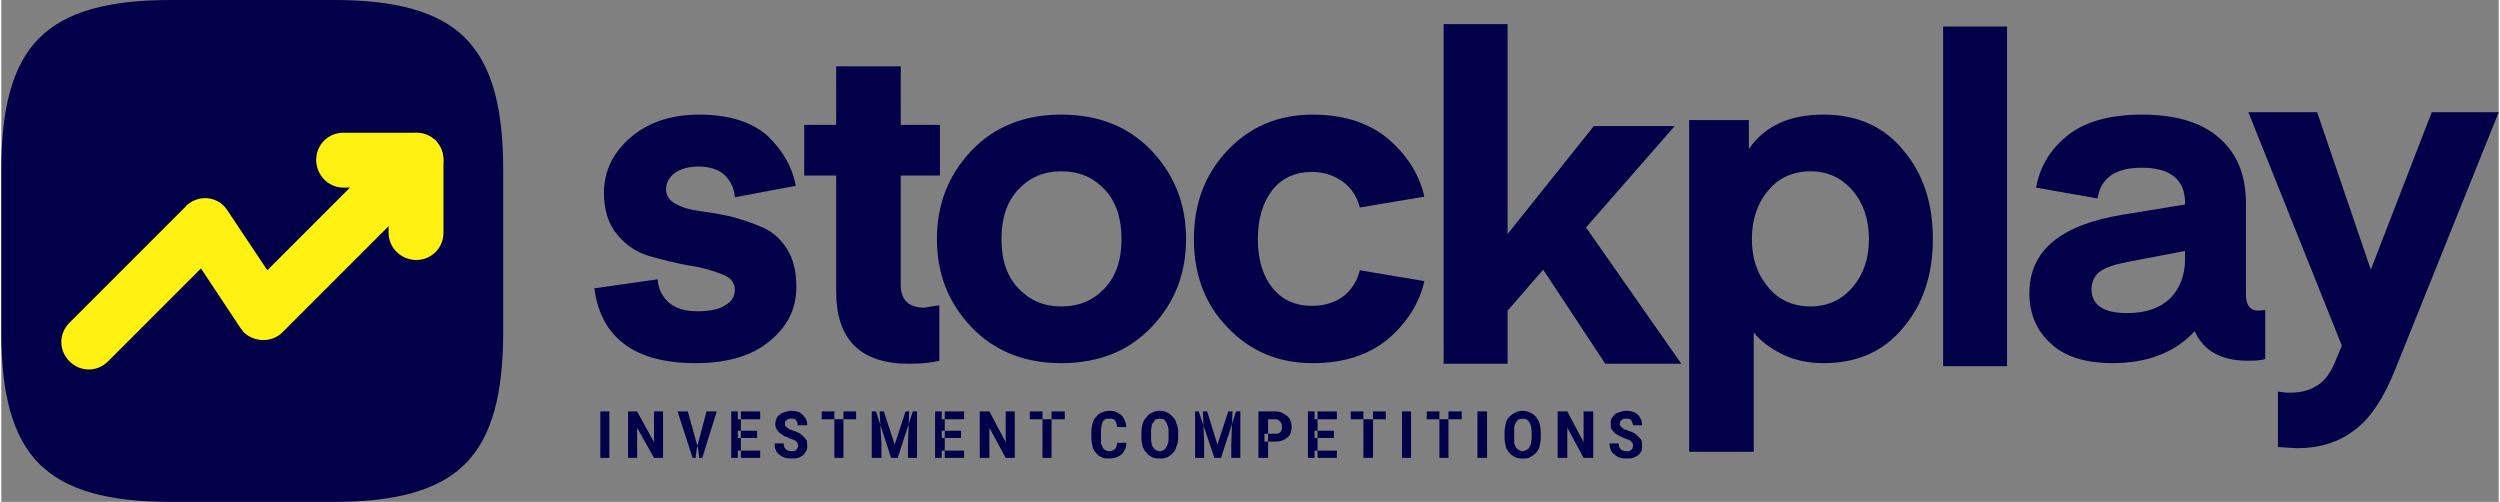 <?xml version="1.0" encoding="UTF-8"?>
<!DOCTYPE svg PUBLIC "-//W3C//DTD SVG 1.1//EN" "http://www.w3.org/Graphics/SVG/1.1/DTD/svg11.dtd">
<!-- Creator: CorelDRAW -->
<svg xmlns="http://www.w3.org/2000/svg" xml:space="preserve" width="264px" height="53px" version="1.1" style="shape-rendering:geometricPrecision; text-rendering:geometricPrecision; image-rendering:optimizeQuality; fill-rule:evenodd; clip-rule:evenodd"
viewBox="0 0 41.4 8.32"
 xmlns:xlink="http://www.w3.org/1999/xlink"
 xmlns:xodm="http://www.corel.com/coreldraw/odm/2003">
 <rect x="0" y="0" width="41.4" height="8.32" fill="#808080" stroke="none"/>
 <defs>
  <style type="text/css">
   <![CDATA[
    .fil1 {fill:#FFF212}
    .fil0 {fill:#010048}
   ]]>
  </style>
 </defs>
 <g id="__x0023_Layer_x0020_1">
  <path class="fil0" d="M2.81 8.32l2.7 0c1.03,0 1.74,-0.19 2.18,-0.63 0.44,-0.44 0.63,-1.15 0.63,-2.18l0 -2.7c0,-1.03 -0.19,-1.74 -0.63,-2.18 -0.44,-0.44 -1.15,-0.63 -2.18,-0.63l-2.7 0c-1.03,0 -1.74,0.19 -2.18,0.63 -0.44,0.44 -0.63,1.15 -0.63,2.18l0 2.7c0,1.03 0.19,1.74 0.63,2.18 0.44,0.44 1.15,0.63 2.18,0.63z"/>
  <path class="fil0" d="M9.83 4.78l1.05 -0.15c0.01,0.15 0.07,0.28 0.18,0.38 0.11,0.1 0.27,0.15 0.48,0.15 0.2,0 0.36,-0.03 0.46,-0.1 0.11,-0.06 0.16,-0.15 0.16,-0.26 0,-0.12 -0.08,-0.21 -0.23,-0.26 -0.15,-0.06 -0.33,-0.11 -0.54,-0.14 -0.21,-0.04 -0.42,-0.09 -0.63,-0.15 -0.21,-0.06 -0.39,-0.17 -0.54,-0.35 -0.15,-0.17 -0.23,-0.41 -0.23,-0.7 0,-0.36 0.15,-0.67 0.44,-0.92 0.29,-0.25 0.67,-0.38 1.14,-0.38 0.49,0 0.87,0.12 1.13,0.35 0.25,0.24 0.41,0.51 0.47,0.83l-1.01 0.19c-0.01,-0.15 -0.07,-0.27 -0.17,-0.37 -0.1,-0.09 -0.25,-0.14 -0.43,-0.14 -0.17,0 -0.3,0.04 -0.4,0.11 -0.09,0.07 -0.14,0.16 -0.14,0.27 0,0.1 0.05,0.18 0.16,0.24 0.11,0.06 0.24,0.1 0.4,0.12 0.16,0.02 0.33,0.05 0.52,0.09 0.18,0.05 0.36,0.11 0.52,0.18 0.16,0.07 0.29,0.18 0.4,0.35 0.11,0.17 0.16,0.38 0.16,0.64 0,0.36 -0.15,0.66 -0.45,0.9 -0.29,0.24 -0.7,0.36 -1.22,0.36 -1.01,0 -1.57,-0.42 -1.68,-1.24z"/>
  <path class="fil0" d="M15.55 5.06l0 0.92c-0.12,0.03 -0.29,0.05 -0.5,0.05 -0.81,0 -1.21,-0.4 -1.21,-1.2l0 -1.92 -0.53 0 0 -0.84 0.53 0 0 -0.97 1.07 0 0 0.97 0.65 0 0 0.84 -0.65 0 0 1.81c0,0.25 0.13,0.38 0.39,0.38l0.25 -0.04z"/>
  <path class="fil0" d="M19.07 5.42c-0.38,0.4 -0.88,0.6 -1.5,0.6 -0.61,0 -1.11,-0.2 -1.49,-0.6 -0.38,-0.4 -0.57,-0.88 -0.57,-1.46 0,-0.57 0.19,-1.06 0.57,-1.46 0.38,-0.4 0.88,-0.6 1.49,-0.6 0.62,0 1.12,0.2 1.5,0.6 0.38,0.4 0.57,0.89 0.57,1.46 0,0.58 -0.19,1.06 -0.57,1.46zm-2.21 -2.28c-0.19,0.2 -0.28,0.48 -0.28,0.82 0,0.35 0.09,0.62 0.28,0.82 0.19,0.2 0.42,0.3 0.71,0.3 0.3,0 0.53,-0.1 0.72,-0.3 0.19,-0.2 0.28,-0.47 0.28,-0.82 0,-0.34 -0.09,-0.62 -0.28,-0.82 -0.19,-0.2 -0.42,-0.3 -0.72,-0.3 -0.29,0 -0.52,0.1 -0.71,0.3z"/>
  <path class="fil0" d="M21.73 5.07c0.2,0 0.37,-0.05 0.52,-0.16 0.14,-0.11 0.23,-0.26 0.27,-0.43l1.07 0.18c-0.08,0.36 -0.28,0.68 -0.59,0.95 -0.32,0.27 -0.74,0.41 -1.26,0.41 -0.57,0 -1.04,-0.2 -1.41,-0.59 -0.38,-0.39 -0.56,-0.88 -0.56,-1.47 0,-0.58 0.18,-1.07 0.56,-1.47 0.37,-0.39 0.84,-0.59 1.41,-0.59 0.52,0 0.94,0.14 1.26,0.41 0.31,0.27 0.51,0.59 0.59,0.95l-1.07 0.18c-0.04,-0.17 -0.13,-0.31 -0.27,-0.42 -0.15,-0.11 -0.32,-0.17 -0.52,-0.17 -0.28,0 -0.5,0.1 -0.66,0.3 -0.16,0.21 -0.24,0.48 -0.24,0.81 0,0.34 0.08,0.61 0.24,0.81 0.16,0.2 0.38,0.3 0.66,0.3z"/>
  <polygon class="fil0" points="26.4,2.09 27.74,2.09 26.27,3.77 27.85,6.03 26.59,6.03 25.56,4.47 24.97,5.15 24.97,6.03 23.91,6.03 23.91,0.4 24.97,0.4 24.97,3.88 "/>
  <path class="fil0" d="M29.05 5.51l0 1.98 -1.07 0 0 -5.5 0.99 0 0 0.48c0.26,-0.38 0.67,-0.57 1.24,-0.57 0.56,0 1,0.2 1.32,0.59 0.33,0.39 0.49,0.88 0.49,1.47 0,0.59 -0.16,1.08 -0.49,1.47 -0.32,0.39 -0.76,0.59 -1.32,0.59 -0.26,0 -0.49,-0.05 -0.69,-0.15 -0.2,-0.1 -0.36,-0.22 -0.47,-0.36zm0.24 -2.35c-0.18,0.21 -0.27,0.48 -0.27,0.8 0,0.33 0.09,0.59 0.27,0.8 0.17,0.21 0.41,0.32 0.7,0.32 0.29,0 0.52,-0.11 0.7,-0.32 0.18,-0.21 0.27,-0.47 0.27,-0.8 0,-0.32 -0.09,-0.59 -0.27,-0.8 -0.18,-0.21 -0.41,-0.32 -0.7,-0.32 -0.29,0 -0.53,0.11 -0.7,0.32z"/>
  <polygon class="fil0" points="33.25,6.07 32.19,6.07 32.19,0.44 33.25,0.44 "/>
  <path class="fil0" d="M34.75 3.29l-1.02 -0.18c0.07,-0.36 0.24,-0.64 0.53,-0.87 0.28,-0.22 0.69,-0.34 1.22,-0.34 0.57,0 1,0.13 1.29,0.39 0.29,0.25 0.44,0.61 0.44,1.08l0 1.52c0,0.17 0.07,0.26 0.21,0.26l0.11 -0.01 0 0.81c-0.05,0.02 -0.15,0.03 -0.28,0.03 -0.45,0 -0.74,-0.16 -0.89,-0.49 -0.32,0.35 -0.78,0.53 -1.36,0.53 -0.45,0 -0.8,-0.11 -1.03,-0.33 -0.23,-0.21 -0.35,-0.49 -0.35,-0.83 0,-0.7 0.51,-1.13 1.54,-1.3l1.04 -0.17 0 -0.03c0,-0.38 -0.24,-0.58 -0.72,-0.58 -0.43,0 -0.68,0.17 -0.73,0.51zm1.45 0.87l-0.94 0.18c-0.22,0.04 -0.37,0.09 -0.47,0.16 -0.09,0.07 -0.14,0.17 -0.14,0.29 0,0.27 0.2,0.4 0.59,0.4 0.31,0 0.54,-0.08 0.71,-0.24 0.16,-0.16 0.25,-0.38 0.25,-0.65l0 -0.14z"/>
  <path class="fil0" d="M38.8 5.73l-1.55 -3.87 1.14 0 0.89 2.61 1.01 -2.61 1.11 0 -1.71 4.25c-0.19,0.48 -0.41,0.82 -0.68,1.02 -0.26,0.2 -0.58,0.3 -0.95,0.3l-0.32 -0.02 0 -0.92c0.05,0.01 0.12,0.02 0.2,0.02 0.18,0 0.33,-0.04 0.45,-0.12 0.13,-0.07 0.24,-0.23 0.33,-0.47l0.08 -0.19z"/>
  <path class="fil0" d="M10.08 6.82l0 0.77 -0.15 0 0 -0.77 0.15 0zm0.89 0l0 0.77 -0.15 0 -0.28 -0.5 0 0.5 -0.15 0 0 -0.77 0.15 0 0.28 0.51 0 -0.51 0.15 0zm0.56 0.61l0.16 -0.61 0.17 0 -0.24 0.77 -0.11 0 0.02 -0.16zm-0.15 -0.61l0.17 0.61 0.02 0.16 -0.11 0 -0.25 -0.77 0.17 0zm1.2 0.65l0 0.12 -0.37 0 0 -0.12 0.37 0zm-0.32 -0.65l0 0.77 -0.16 0 0 -0.77 0.16 0zm0.27 0.32l0 0.12 -0.32 0 0 -0.12 0.32 0zm0.05 -0.32l0 0.13 -0.37 0 0 -0.13 0.37 0zm0.63 0.57c0,-0.01 -0.01,-0.03 -0.01,-0.04 0,-0.01 -0.01,-0.02 -0.02,-0.03 -0.01,-0.01 -0.02,-0.02 -0.04,-0.03 -0.02,0 -0.04,-0.01 -0.07,-0.02 -0.03,-0.02 -0.06,-0.03 -0.09,-0.04 -0.03,-0.02 -0.05,-0.03 -0.07,-0.05 -0.03,-0.02 -0.04,-0.04 -0.06,-0.07 -0.01,-0.02 -0.02,-0.05 -0.02,-0.08 0,-0.03 0.01,-0.06 0.02,-0.09 0.01,-0.03 0.03,-0.05 0.06,-0.07 0.02,-0.02 0.05,-0.03 0.08,-0.04 0.03,-0.01 0.07,-0.02 0.11,-0.02 0.05,0 0.1,0.01 0.14,0.03 0.03,0.02 0.06,0.05 0.09,0.09 0.02,0.03 0.03,0.07 0.03,0.12l-0.16 0c0,-0.02 0,-0.04 -0.01,-0.06 -0.01,-0.02 -0.02,-0.03 -0.03,-0.04 -0.02,-0.01 -0.04,-0.01 -0.07,-0.01 -0.02,0 -0.04,0 -0.05,0.01 -0.02,0.01 -0.03,0.02 -0.04,0.03 -0.01,0.02 -0.01,0.03 -0.01,0.05 0,0.01 0,0.02 0.01,0.03 0,0.01 0.01,0.02 0.03,0.03 0.01,0.01 0.02,0.02 0.04,0.03 0.02,0 0.04,0.01 0.06,0.02 0.04,0.01 0.07,0.03 0.1,0.04 0.03,0.02 0.05,0.04 0.07,0.06 0.02,0.02 0.04,0.04 0.05,0.06 0.01,0.03 0.01,0.06 0.01,0.09 0,0.03 0,0.06 -0.02,0.09 -0.01,0.02 -0.03,0.05 -0.05,0.07 -0.02,0.01 -0.05,0.03 -0.08,0.04 -0.03,0.01 -0.07,0.01 -0.11,0.01 -0.03,0 -0.07,0 -0.1,-0.01 -0.04,-0.01 -0.07,-0.03 -0.1,-0.05 -0.02,-0.02 -0.05,-0.04 -0.06,-0.08 -0.02,-0.03 -0.02,-0.07 -0.02,-0.11l0.15 0c0,0.02 0,0.04 0.01,0.06 0.01,0.02 0.02,0.03 0.03,0.04 0.01,0.01 0.02,0.02 0.04,0.02 0.02,0.01 0.03,0.01 0.05,0.01 0.03,0 0.05,0 0.06,-0.01 0.02,-0.01 0.03,-0.02 0.03,-0.03 0.01,-0.02 0.02,-0.03 0.02,-0.05zm0.75 -0.57l0 0.77 -0.15 0 0 -0.77 0.15 0zm0.21 0l0 0.13 -0.57 0 0 -0.13 0.57 0zm0.33 0l0.13 0 0.18 0.55 0.18 -0.55 0.12 0 -0.25 0.77 -0.11 0 -0.25 -0.77zm-0.07 0l0.13 0 0.03 0.53 0 0.24 -0.16 0 0 -0.77zm0.62 0l0.13 0 0 0.77 -0.15 0 0 -0.24 0.02 -0.53zm0.91 0.65l0 0.12 -0.37 0 0 -0.12 0.37 0zm-0.32 -0.65l0 0.77 -0.16 0 0 -0.77 0.16 0zm0.27 0.32l0 0.12 -0.32 0 0 -0.12 0.32 0zm0.05 -0.32l0 0.13 -0.37 0 0 -0.13 0.37 0zm0.84 0l0 0.77 -0.15 0 -0.27 -0.5 0 0.5 -0.16 0 0 -0.77 0.16 0 0.27 0.51 0 -0.51 0.15 0zm0.61 0l0 0.77 -0.15 0 0 -0.77 0.15 0zm0.22 0l0 0.13 -0.58 0 0 -0.13 0.58 0zm0.87 0.52l0.15 0c0,0.05 -0.01,0.1 -0.04,0.14 -0.02,0.04 -0.05,0.07 -0.1,0.09 -0.04,0.02 -0.09,0.03 -0.15,0.03 -0.04,0 -0.08,0 -0.12,-0.02 -0.04,-0.02 -0.07,-0.04 -0.09,-0.07 -0.03,-0.03 -0.05,-0.06 -0.06,-0.11 -0.01,-0.04 -0.02,-0.09 -0.02,-0.15l0 -0.09c0,-0.05 0.01,-0.1 0.02,-0.14 0.01,-0.05 0.03,-0.08 0.06,-0.11 0.03,-0.04 0.06,-0.06 0.09,-0.07 0.04,-0.02 0.08,-0.03 0.13,-0.03 0.06,0 0.11,0.01 0.15,0.04 0.04,0.02 0.07,0.05 0.09,0.09 0.02,0.04 0.04,0.09 0.04,0.14l-0.15 0c-0.01,-0.03 -0.01,-0.06 -0.02,-0.08 -0.01,-0.02 -0.02,-0.04 -0.04,-0.05 -0.02,-0.01 -0.04,-0.01 -0.07,-0.01 -0.03,0 -0.05,0 -0.07,0.01 -0.01,0.01 -0.03,0.02 -0.04,0.04 -0.01,0.02 -0.02,0.04 -0.02,0.07 -0.01,0.03 -0.01,0.06 -0.01,0.1l0 0.09c0,0.04 0,0.08 0,0.1 0.01,0.03 0.02,0.05 0.03,0.07 0.01,0.02 0.02,0.03 0.04,0.04 0.02,0.01 0.04,0.02 0.06,0.02 0.03,0 0.06,-0.01 0.08,-0.02 0.01,-0.01 0.03,-0.02 0.04,-0.04 0.01,-0.02 0.01,-0.05 0.02,-0.08zm1.01 -0.17l0 0.08c0,0.06 -0.01,0.11 -0.03,0.15 -0.01,0.05 -0.03,0.08 -0.06,0.11 -0.02,0.03 -0.06,0.05 -0.09,0.07 -0.04,0.02 -0.08,0.02 -0.13,0.02 -0.04,0 -0.08,0 -0.12,-0.02 -0.04,-0.02 -0.07,-0.04 -0.09,-0.07 -0.03,-0.03 -0.05,-0.06 -0.07,-0.11 -0.01,-0.04 -0.02,-0.09 -0.02,-0.15l0 -0.08c0,-0.06 0.01,-0.11 0.02,-0.15 0.02,-0.05 0.04,-0.08 0.07,-0.11 0.02,-0.03 0.05,-0.06 0.09,-0.07 0.04,-0.02 0.08,-0.03 0.12,-0.03 0.05,0 0.09,0.01 0.13,0.03 0.03,0.01 0.06,0.04 0.09,0.07 0.03,0.03 0.05,0.06 0.06,0.11 0.02,0.04 0.03,0.09 0.03,0.15zm-0.16 0.08l0 -0.08c0,-0.04 0,-0.07 -0.01,-0.1 -0.01,-0.03 -0.02,-0.05 -0.03,-0.07 -0.01,-0.02 -0.03,-0.04 -0.04,-0.05 -0.02,0 -0.04,-0.01 -0.07,-0.01 -0.02,0 -0.04,0.01 -0.06,0.01 -0.02,0.01 -0.03,0.03 -0.04,0.05 -0.02,0.02 -0.03,0.04 -0.03,0.07 -0.01,0.03 -0.01,0.06 -0.01,0.1l0 0.08c0,0.04 0,0.07 0.01,0.1 0,0.03 0.01,0.05 0.03,0.07 0.01,0.02 0.02,0.03 0.04,0.04 0.02,0.01 0.04,0.02 0.06,0.02 0.03,0 0.05,-0.01 0.07,-0.02 0.01,-0.01 0.03,-0.02 0.04,-0.04 0.01,-0.02 0.02,-0.04 0.03,-0.07 0.01,-0.03 0.01,-0.06 0.01,-0.1zm0.5 -0.43l0.14 0 0.17 0.55 0.18 -0.55 0.13 0 -0.25 0.77 -0.11 0 -0.26 -0.77zm-0.06 0l0.13 0 0.02 0.53 0 0.24 -0.15 0 0 -0.77zm0.62 0l0.13 0 0 0.77 -0.15 0 0 -0.24 0.02 -0.53zm0.71 0.5l-0.18 0 0 -0.13 0.18 0c0.03,0 0.05,0 0.06,-0.01 0.02,-0.01 0.03,-0.02 0.04,-0.04 0.01,-0.02 0.01,-0.04 0.01,-0.06 0,-0.02 0,-0.05 -0.01,-0.06 -0.01,-0.02 -0.02,-0.04 -0.04,-0.05 -0.01,-0.01 -0.03,-0.02 -0.06,-0.02l-0.12 0 0 0.64 -0.16 0 0 -0.77 0.28 0c0.06,0 0.1,0.01 0.14,0.04 0.04,0.02 0.08,0.05 0.1,0.09 0.02,0.03 0.03,0.08 0.03,0.13 0,0.05 -0.01,0.09 -0.03,0.13 -0.02,0.03 -0.06,0.06 -0.1,0.08 -0.04,0.02 -0.08,0.03 -0.14,0.03zm1.02 0.15l0 0.12 -0.37 0 0 -0.12 0.37 0zm-0.32 -0.65l0 0.77 -0.16 0 0 -0.77 0.16 0zm0.27 0.32l0 0.12 -0.32 0 0 -0.12 0.32 0zm0.05 -0.32l0 0.13 -0.37 0 0 -0.13 0.37 0zm0.6 0l0 0.77 -0.16 0 0 -0.77 0.16 0zm0.21 0l0 0.13 -0.58 0 0 -0.13 0.58 0zm0.42 0l0 0.77 -0.15 0 0 -0.77 0.15 0zm0.62 0l0 0.77 -0.15 0 0 -0.77 0.15 0zm0.22 0l0 0.13 -0.58 0 0 -0.13 0.58 0zm0.42 0l0 0.77 -0.16 0 0 -0.77 0.16 0zm0.89 0.35l0 0.08c0,0.06 -0.01,0.11 -0.02,0.15 -0.01,0.05 -0.04,0.08 -0.06,0.11 -0.03,0.03 -0.06,0.05 -0.1,0.07 -0.03,0.02 -0.07,0.02 -0.12,0.02 -0.04,0 -0.08,0 -0.12,-0.02 -0.04,-0.02 -0.07,-0.04 -0.1,-0.07 -0.02,-0.03 -0.05,-0.06 -0.06,-0.11 -0.01,-0.04 -0.02,-0.09 -0.02,-0.15l0 -0.08c0,-0.06 0.01,-0.11 0.02,-0.15 0.01,-0.05 0.03,-0.08 0.06,-0.11 0.03,-0.03 0.06,-0.06 0.1,-0.07 0.03,-0.02 0.08,-0.03 0.12,-0.03 0.04,0 0.09,0.01 0.12,0.03 0.04,0.01 0.07,0.04 0.1,0.07 0.02,0.03 0.05,0.06 0.06,0.11 0.01,0.04 0.02,0.09 0.02,0.15zm-0.15 0.08l0 -0.08c0,-0.04 -0.01,-0.07 -0.01,-0.1 -0.01,-0.03 -0.02,-0.05 -0.03,-0.07 -0.01,-0.02 -0.03,-0.04 -0.05,-0.05 -0.02,0 -0.04,-0.01 -0.06,-0.01 -0.02,0 -0.04,0.01 -0.06,0.01 -0.02,0.01 -0.04,0.03 -0.05,0.05 -0.01,0.02 -0.02,0.04 -0.03,0.07 0,0.03 0,0.06 0,0.1l0 0.08c0,0.04 0,0.07 0,0.1 0.01,0.03 0.02,0.05 0.03,0.07 0.02,0.02 0.03,0.03 0.05,0.04 0.02,0.01 0.04,0.02 0.06,0.02 0.02,0 0.04,-0.01 0.06,-0.02 0.02,-0.01 0.04,-0.02 0.05,-0.04 0.01,-0.02 0.02,-0.04 0.03,-0.07 0,-0.03 0.01,-0.06 0.01,-0.1zm1.02 -0.43l0 0.77 -0.16 0 -0.27 -0.5 0 0.5 -0.16 0 0 -0.77 0.16 0 0.27 0.51 0 -0.51 0.16 0zm0.66 0.57c0,-0.01 0,-0.03 -0.01,-0.04 0,-0.01 -0.01,-0.02 -0.02,-0.03 -0.01,-0.01 -0.02,-0.02 -0.04,-0.03 -0.01,0 -0.04,-0.01 -0.06,-0.02 -0.04,-0.02 -0.07,-0.03 -0.09,-0.04 -0.03,-0.02 -0.06,-0.03 -0.08,-0.05 -0.02,-0.02 -0.04,-0.04 -0.06,-0.07 -0.01,-0.02 -0.01,-0.05 -0.01,-0.08 0,-0.03 0,-0.06 0.01,-0.09 0.02,-0.03 0.04,-0.05 0.06,-0.07 0.02,-0.02 0.05,-0.03 0.08,-0.04 0.03,-0.01 0.07,-0.02 0.11,-0.02 0.05,0 0.1,0.01 0.14,0.03 0.04,0.02 0.07,0.05 0.09,0.09 0.02,0.03 0.03,0.07 0.03,0.12l-0.15 0c0,-0.02 -0.01,-0.04 -0.02,-0.06 0,-0.02 -0.02,-0.03 -0.03,-0.04 -0.02,-0.01 -0.04,-0.01 -0.06,-0.01 -0.03,0 -0.05,0 -0.06,0.01 -0.02,0.01 -0.03,0.02 -0.04,0.03 0,0.02 -0.01,0.03 -0.01,0.05 0,0.01 0,0.02 0.01,0.03 0.01,0.01 0.02,0.02 0.03,0.03 0.01,0.01 0.02,0.02 0.04,0.03 0.02,0 0.04,0.01 0.06,0.02 0.04,0.01 0.07,0.03 0.1,0.04 0.03,0.02 0.05,0.04 0.07,0.06 0.02,0.02 0.04,0.04 0.05,0.06 0.01,0.03 0.01,0.06 0.01,0.09 0,0.03 0,0.06 -0.01,0.09 -0.02,0.02 -0.03,0.05 -0.06,0.07 -0.02,0.01 -0.05,0.03 -0.08,0.04 -0.03,0.01 -0.07,0.01 -0.11,0.01 -0.03,0 -0.07,0 -0.1,-0.01 -0.04,-0.01 -0.07,-0.03 -0.09,-0.05 -0.03,-0.02 -0.05,-0.04 -0.07,-0.08 -0.01,-0.03 -0.02,-0.07 -0.02,-0.11l0.15 0c0,0.02 0.01,0.04 0.01,0.06 0.01,0.02 0.02,0.03 0.03,0.04 0.01,0.01 0.02,0.02 0.04,0.02 0.02,0.01 0.04,0.01 0.06,0.01 0.02,0 0.04,0 0.05,-0.01 0.02,-0.01 0.03,-0.02 0.04,-0.03 0,-0.02 0.01,-0.03 0.01,-0.05z"/>
  <g id="_1742946269328">
   <path class="fil1" d="M7.2 2.97c0.17,-0.17 0.17,-0.46 0,-0.64 -0.18,-0.17 -0.47,-0.17 -0.64,0l-2.15 2.15 -0.66 -0.99c-0.13,-0.21 -0.41,-0.27 -0.62,-0.13 -0.03,0.02 -0.06,0.04 -0.08,0.07l-1.92 1.92c-0.18,0.18 -0.18,0.46 0,0.64 0.18,0.18 0.46,0.18 0.64,0l1.54 -1.54 0.65 0.98c0.02,0.03 0.04,0.05 0.06,0.08 0.18,0.17 0.47,0.17 0.64,0l2.54 -2.54z"/>
   <path class="fil1" d="M5.67 2.2c-0.25,0 -0.45,0.2 -0.45,0.45 0,0.25 0.2,0.46 0.45,0.46l0.75 0 0 0.75c0,0.25 0.21,0.45 0.46,0.45 0.25,0 0.45,-0.2 0.45,-0.45l0 -1.21c0,-0.25 -0.2,-0.45 -0.45,-0.45l-1.21 0z"/>
  </g>
 </g>
</svg>
